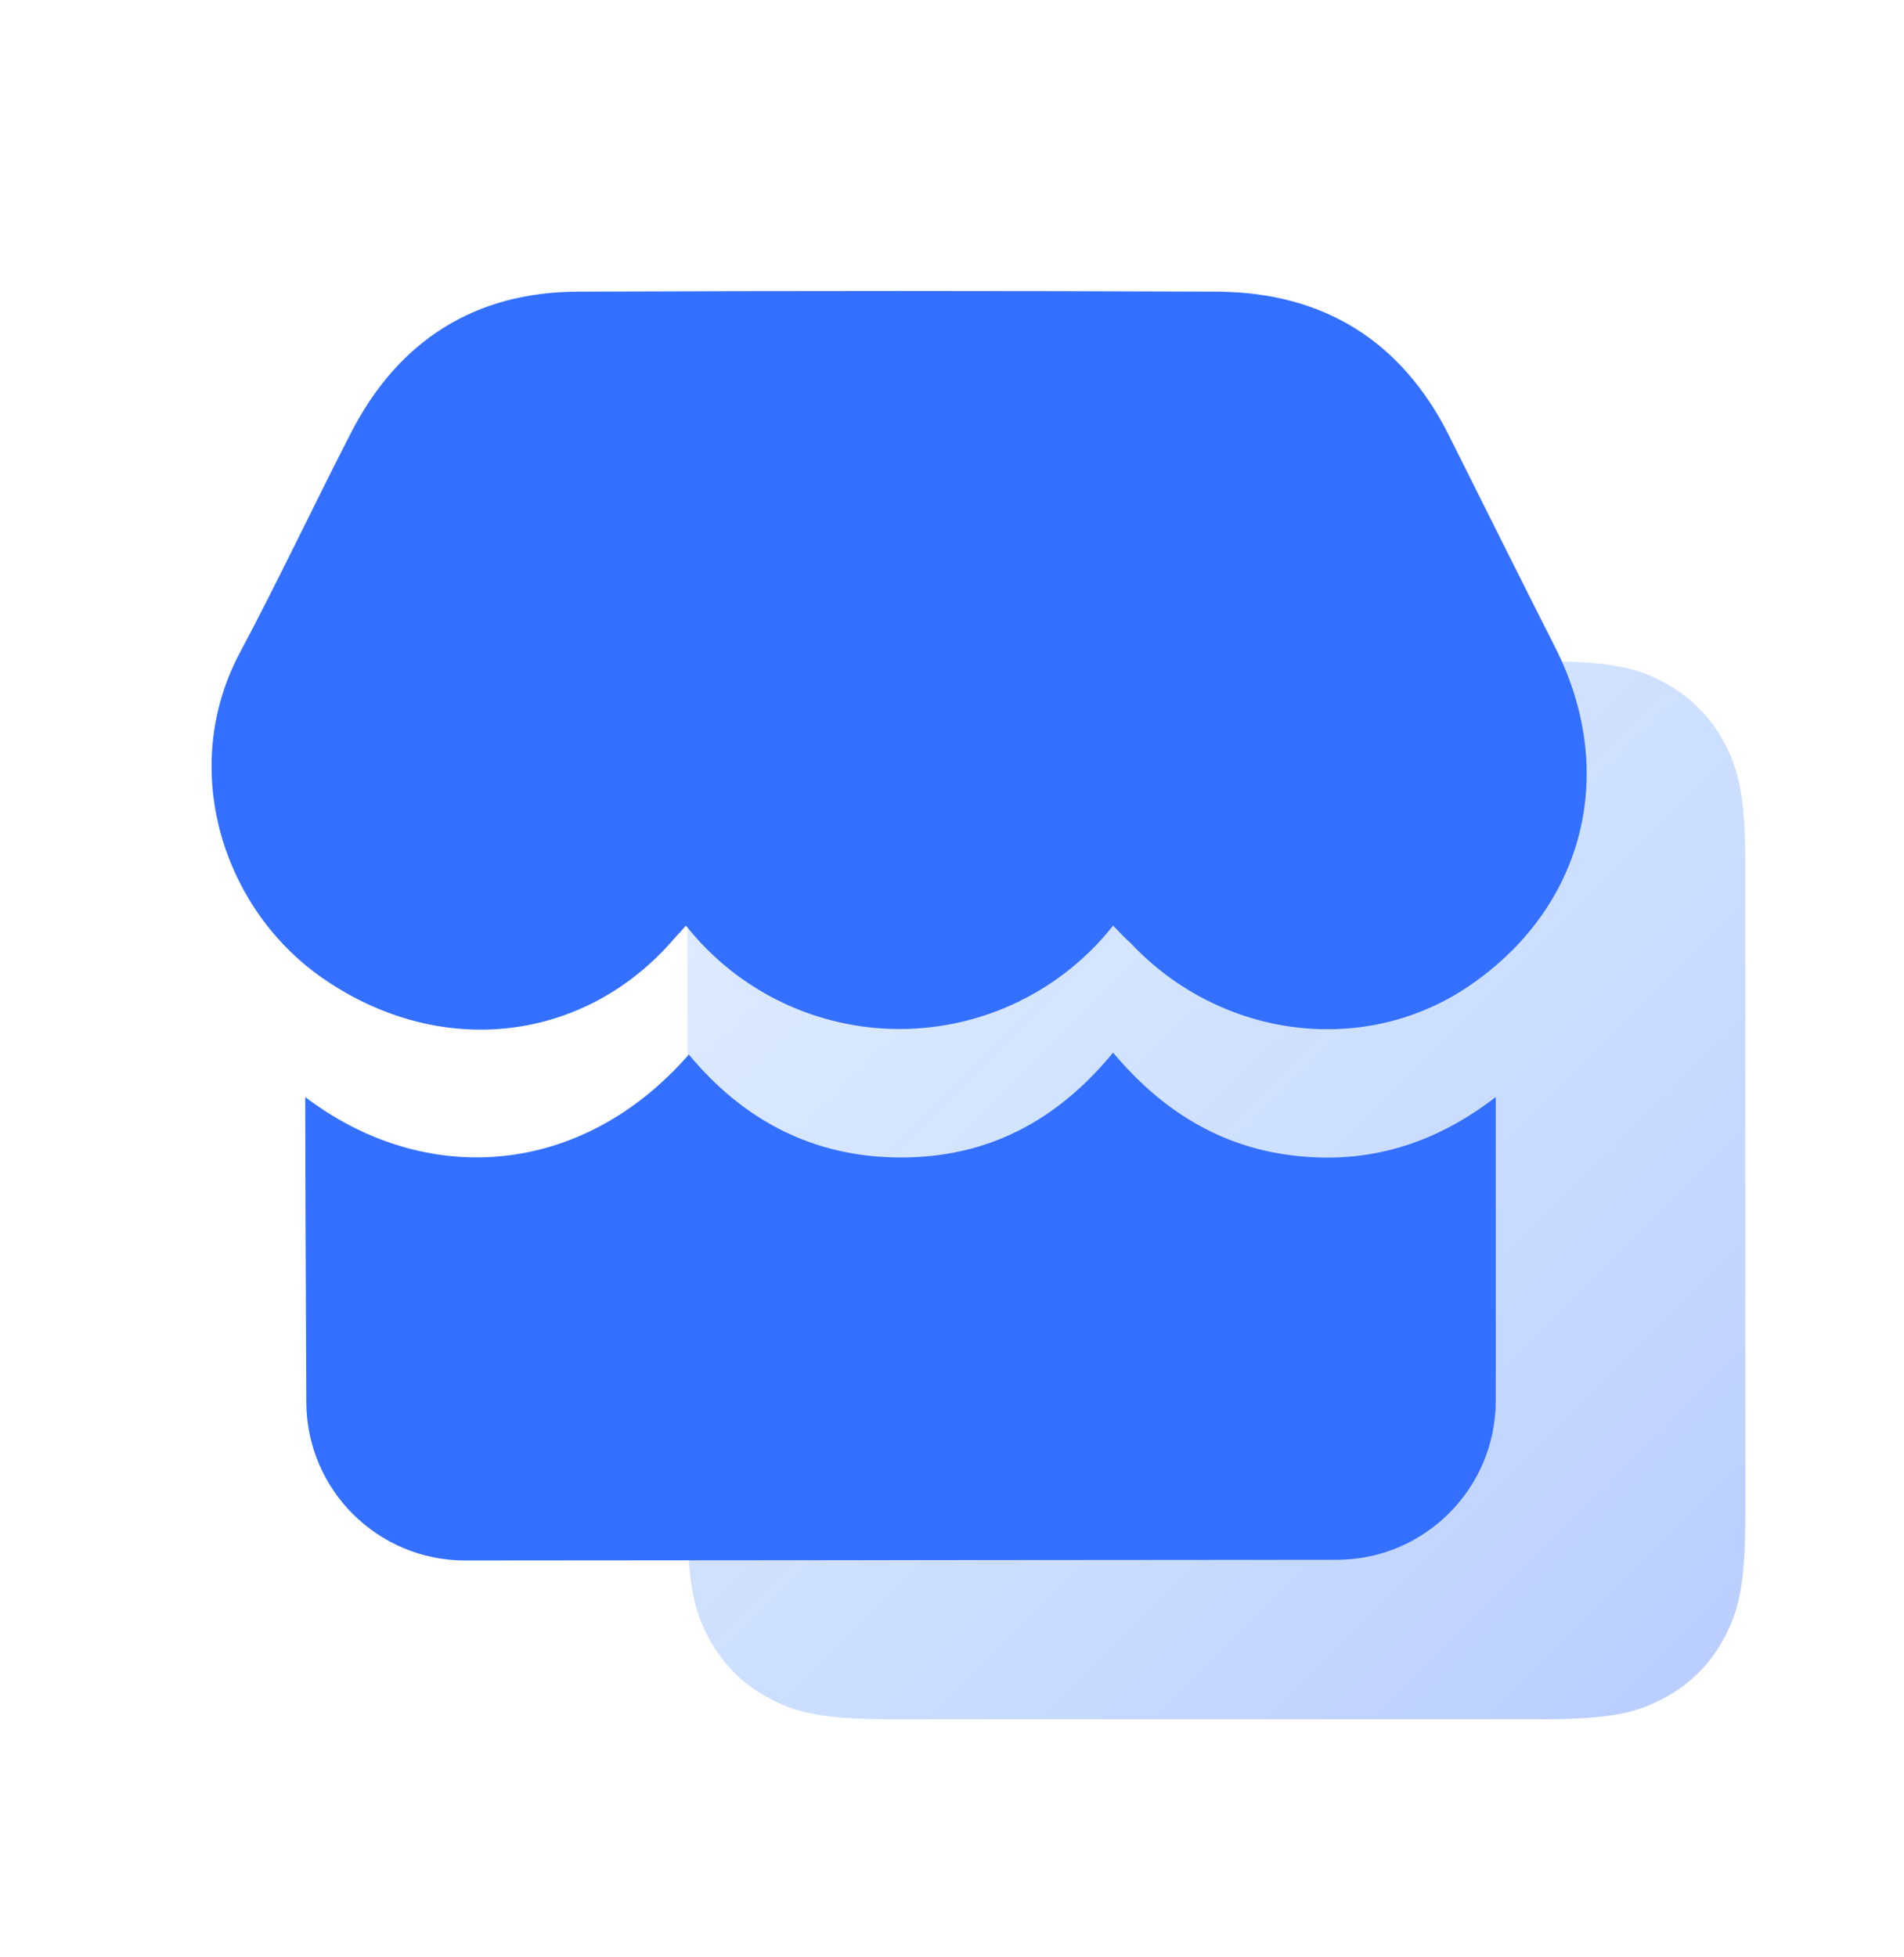 <?xml version="1.0" encoding="UTF-8"?>
<svg width="36px" height="37px" viewBox="0 0 36 37" version="1.1" xmlns="http://www.w3.org/2000/svg" xmlns:xlink="http://www.w3.org/1999/xlink">
    <title>一站式</title>
    <defs>
        <linearGradient x1="0%" y1="0%" x2="100%" y2="100%" id="linearGradient-1">
            <stop stop-color="#64A9FF" stop-opacity="0.2" offset="0%"></stop>
            <stop stop-color="#3470FF" stop-opacity="0.35" offset="100%"></stop>
        </linearGradient>
    </defs>
    <g id="产品-微商城" stroke="none" stroke-width="1" fill="none" fill-rule="evenodd">
        <g id="产品与服务-微商城配图" transform="translate(-316, -40)">
            <g id="编组-34备份-9" transform="translate(0, 0.5)">
                <g id="编组-52" transform="translate(271, 40)">
                    <g id="一站式" transform="translate(45, 0)">
                        <polygon id="路径" points="0 0 36 0 36 36 0 36"></polygon>
                        <g id="编组-145" transform="translate(4, 5)">
                            <path d="M12.846,7 L25.154,7 C26.491,7 26.976,7.139 27.465,7.401 C27.954,7.662 28.338,8.046 28.599,8.535 C28.861,9.024 29,9.509 29,10.846 L29,23.154 C29,24.491 28.861,24.976 28.599,25.465 C28.338,25.954 27.954,26.338 27.465,26.599 C26.976,26.861 26.491,27 25.154,27 L12.846,27 C11.509,27 11.024,26.861 10.535,26.599 C10.046,26.338 9.662,25.954 9.401,25.465 C9.139,24.976 9,24.491 9,23.154 L9,10.846 C9,9.509 9.139,9.024 9.401,8.535 C9.662,8.046 10.046,7.662 10.535,7.401 C11.024,7.139 11.509,7 12.846,7 Z" id="矩形" fill="url(#linearGradient-1)"></path>
                            <g id="编组" fill="#3470FF" fill-rule="nonzero">
                                <path d="M17.046,11.997 C16.072,13.231 14.584,13.952 13.008,13.952 C11.433,13.952 9.945,13.231 8.97,11.997 C8.863,12.122 8.755,12.229 8.666,12.336 C6.964,14.229 4.26,14.515 2.058,12.961 C0.196,11.639 -0.61,9.032 0.518,6.871 C1.252,5.496 1.915,4.085 2.631,2.692 C3.526,0.942 4.977,0.013 6.947,0.013 C10.976,-0.004 15.005,-0.004 19.034,0.013 C21.022,0.031 22.49,0.942 23.385,2.71 C24.066,4.067 24.729,5.407 25.409,6.746 C26.591,9.086 25.964,11.604 23.851,13.086 C21.863,14.497 19.088,14.158 17.369,12.318 C17.261,12.229 17.172,12.122 17.046,11.997 L17.046,11.997 Z" id="路径"></path>
                                <path d="M9.024,14.434 C10.062,15.684 11.388,16.38 13.035,16.38 C14.665,16.38 15.972,15.702 17.046,14.398 C17.96,15.488 19.07,16.184 20.467,16.345 C21.845,16.506 23.099,16.148 24.281,15.238 L24.281,15.863 C24.281,17.569 24.281,19.276 24.281,20.982 C24.278,22.638 22.937,23.981 21.281,23.985 L4.795,23.998 C3.142,23.999 1.8,22.664 1.792,21.012 C1.778,18.09 1.771,16.166 1.771,15.238 C4.028,16.952 6.982,16.773 9.024,14.434 Z" id="路径"></path>
                            </g>
                        </g>
                    </g>
                </g>
            </g>
        </g>
    </g>
</svg>